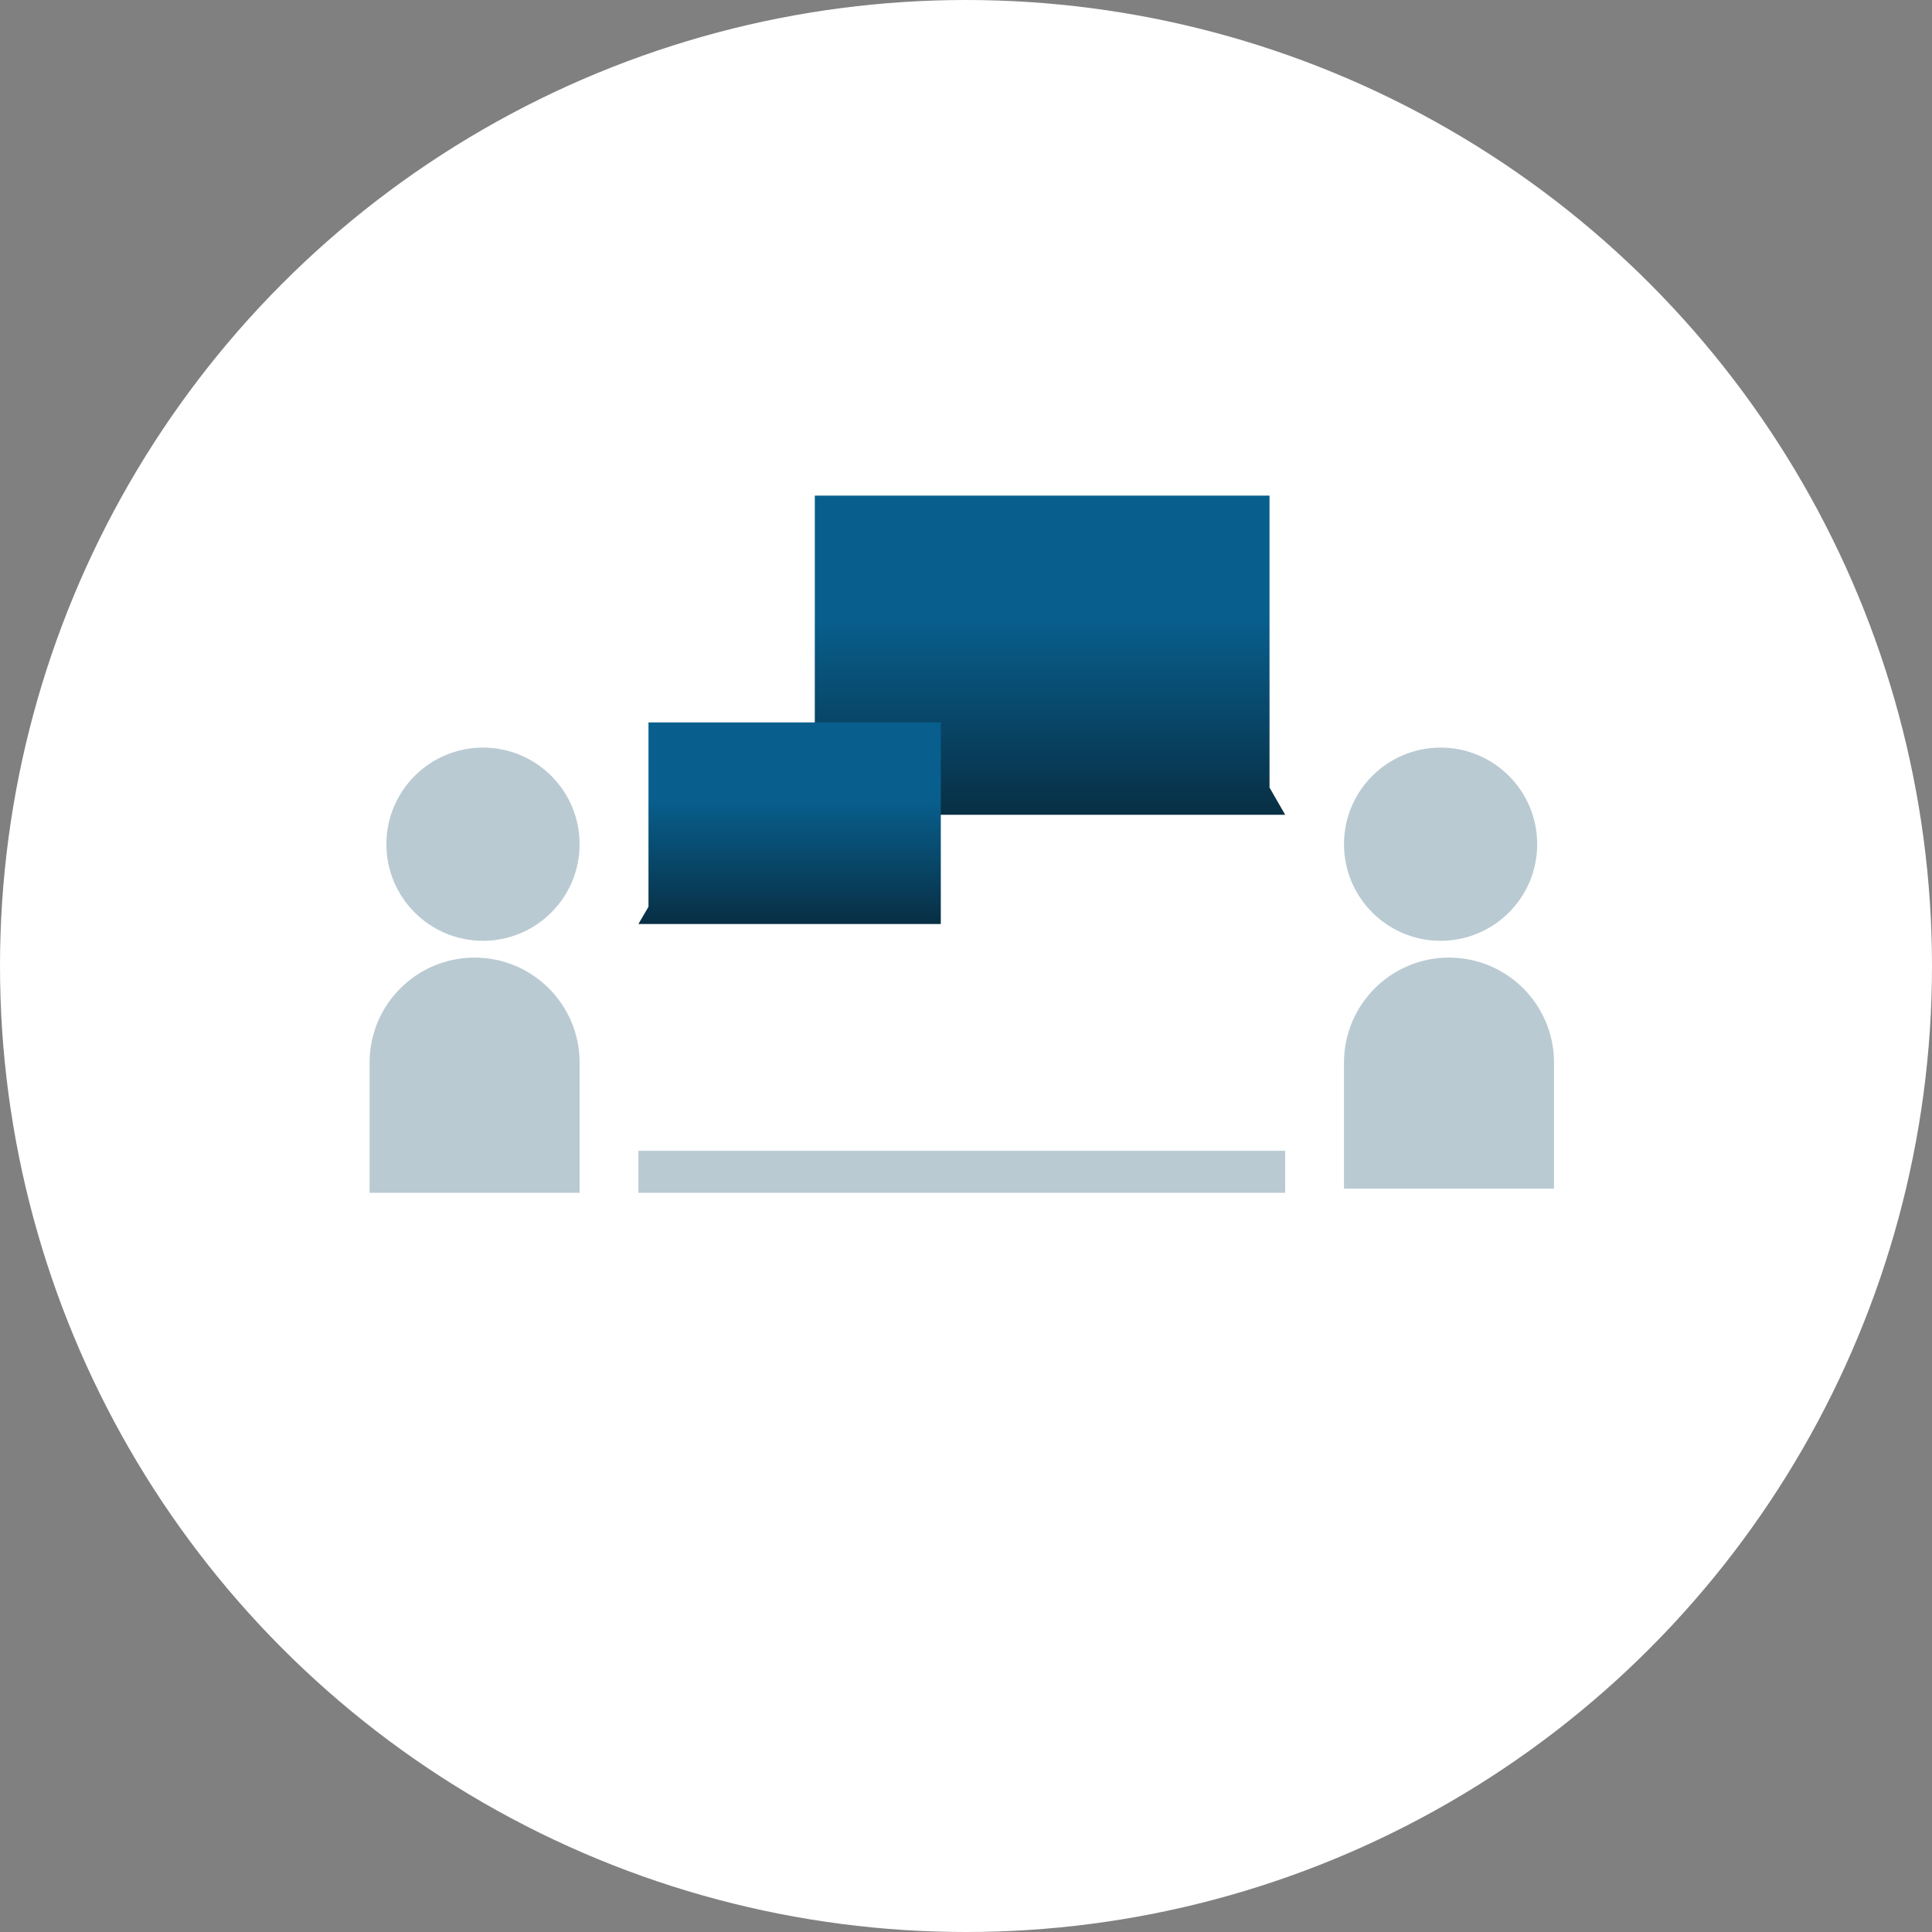 <svg width="230" height="230" viewBox="0 0 230 230" fill="none" xmlns="http://www.w3.org/2000/svg">
<rect x="0" y="0" width="230" height="230" fill="#808080" stroke="none"/>
<circle cx="115" cy="115" r="115" fill="white"/>
<rect x="76" y="137" width="77" height="5" fill="#B9CAD2"/>
<path d="M97 59H151.133V76.378V93.756L153 97H97V59Z" fill="url(#paint0_linear_4559_8119)"/>
<path d="M112 86H77.2V96.976V107.951L76 110H112V86Z" fill="url(#paint1_linear_4559_8119)"/>
<path d="M69 100.5C69 106.851 63.851 112 57.5 112C51.149 112 46 106.851 46 100.5C46 94.149 51.149 89 57.5 89C63.851 89 69 94.149 69 100.5Z" fill="#B9CAD2"/>
<path d="M44 126.5C44 119.596 49.596 114 56.5 114C63.404 114 69 119.596 69 126.5V142C69 142 63.404 142 56.5 142C49.596 142 44 142 44 142V126.5Z" fill="#B9CAD2"/>
<path d="M160 100.5C160 106.851 165.149 112 171.5 112C177.852 112 183 106.851 183 100.5C183 94.149 177.852 89 171.5 89C165.149 89 160 94.149 160 100.5Z" fill="#B9CAD2"/>
<path d="M185 126.5C185 119.596 179.404 114 172.5 114C165.597 114 160 119.596 160 126.5L160 141.5C160 141.5 164.596 141.5 171.5 141.5C178.404 141.5 185 141.5 185 141.5L185 126.5Z" fill="#B9CAD2"/>
<defs>
<linearGradient id="paint0_linear_4559_8119" x1="125" y1="64.934" x2="125" y2="97" gradientUnits="userSpaceOnUse">
<stop offset="0.264" stop-color="#085F8E"/>
<stop offset="1" stop-color="#082F44"/>
</linearGradient>
<linearGradient id="paint1_linear_4559_8119" x1="94" y1="89.748" x2="94" y2="110" gradientUnits="userSpaceOnUse">
<stop offset="0.264" stop-color="#085F8E"/>
<stop offset="1" stop-color="#082F44"/>
</linearGradient>
</defs>
</svg>
